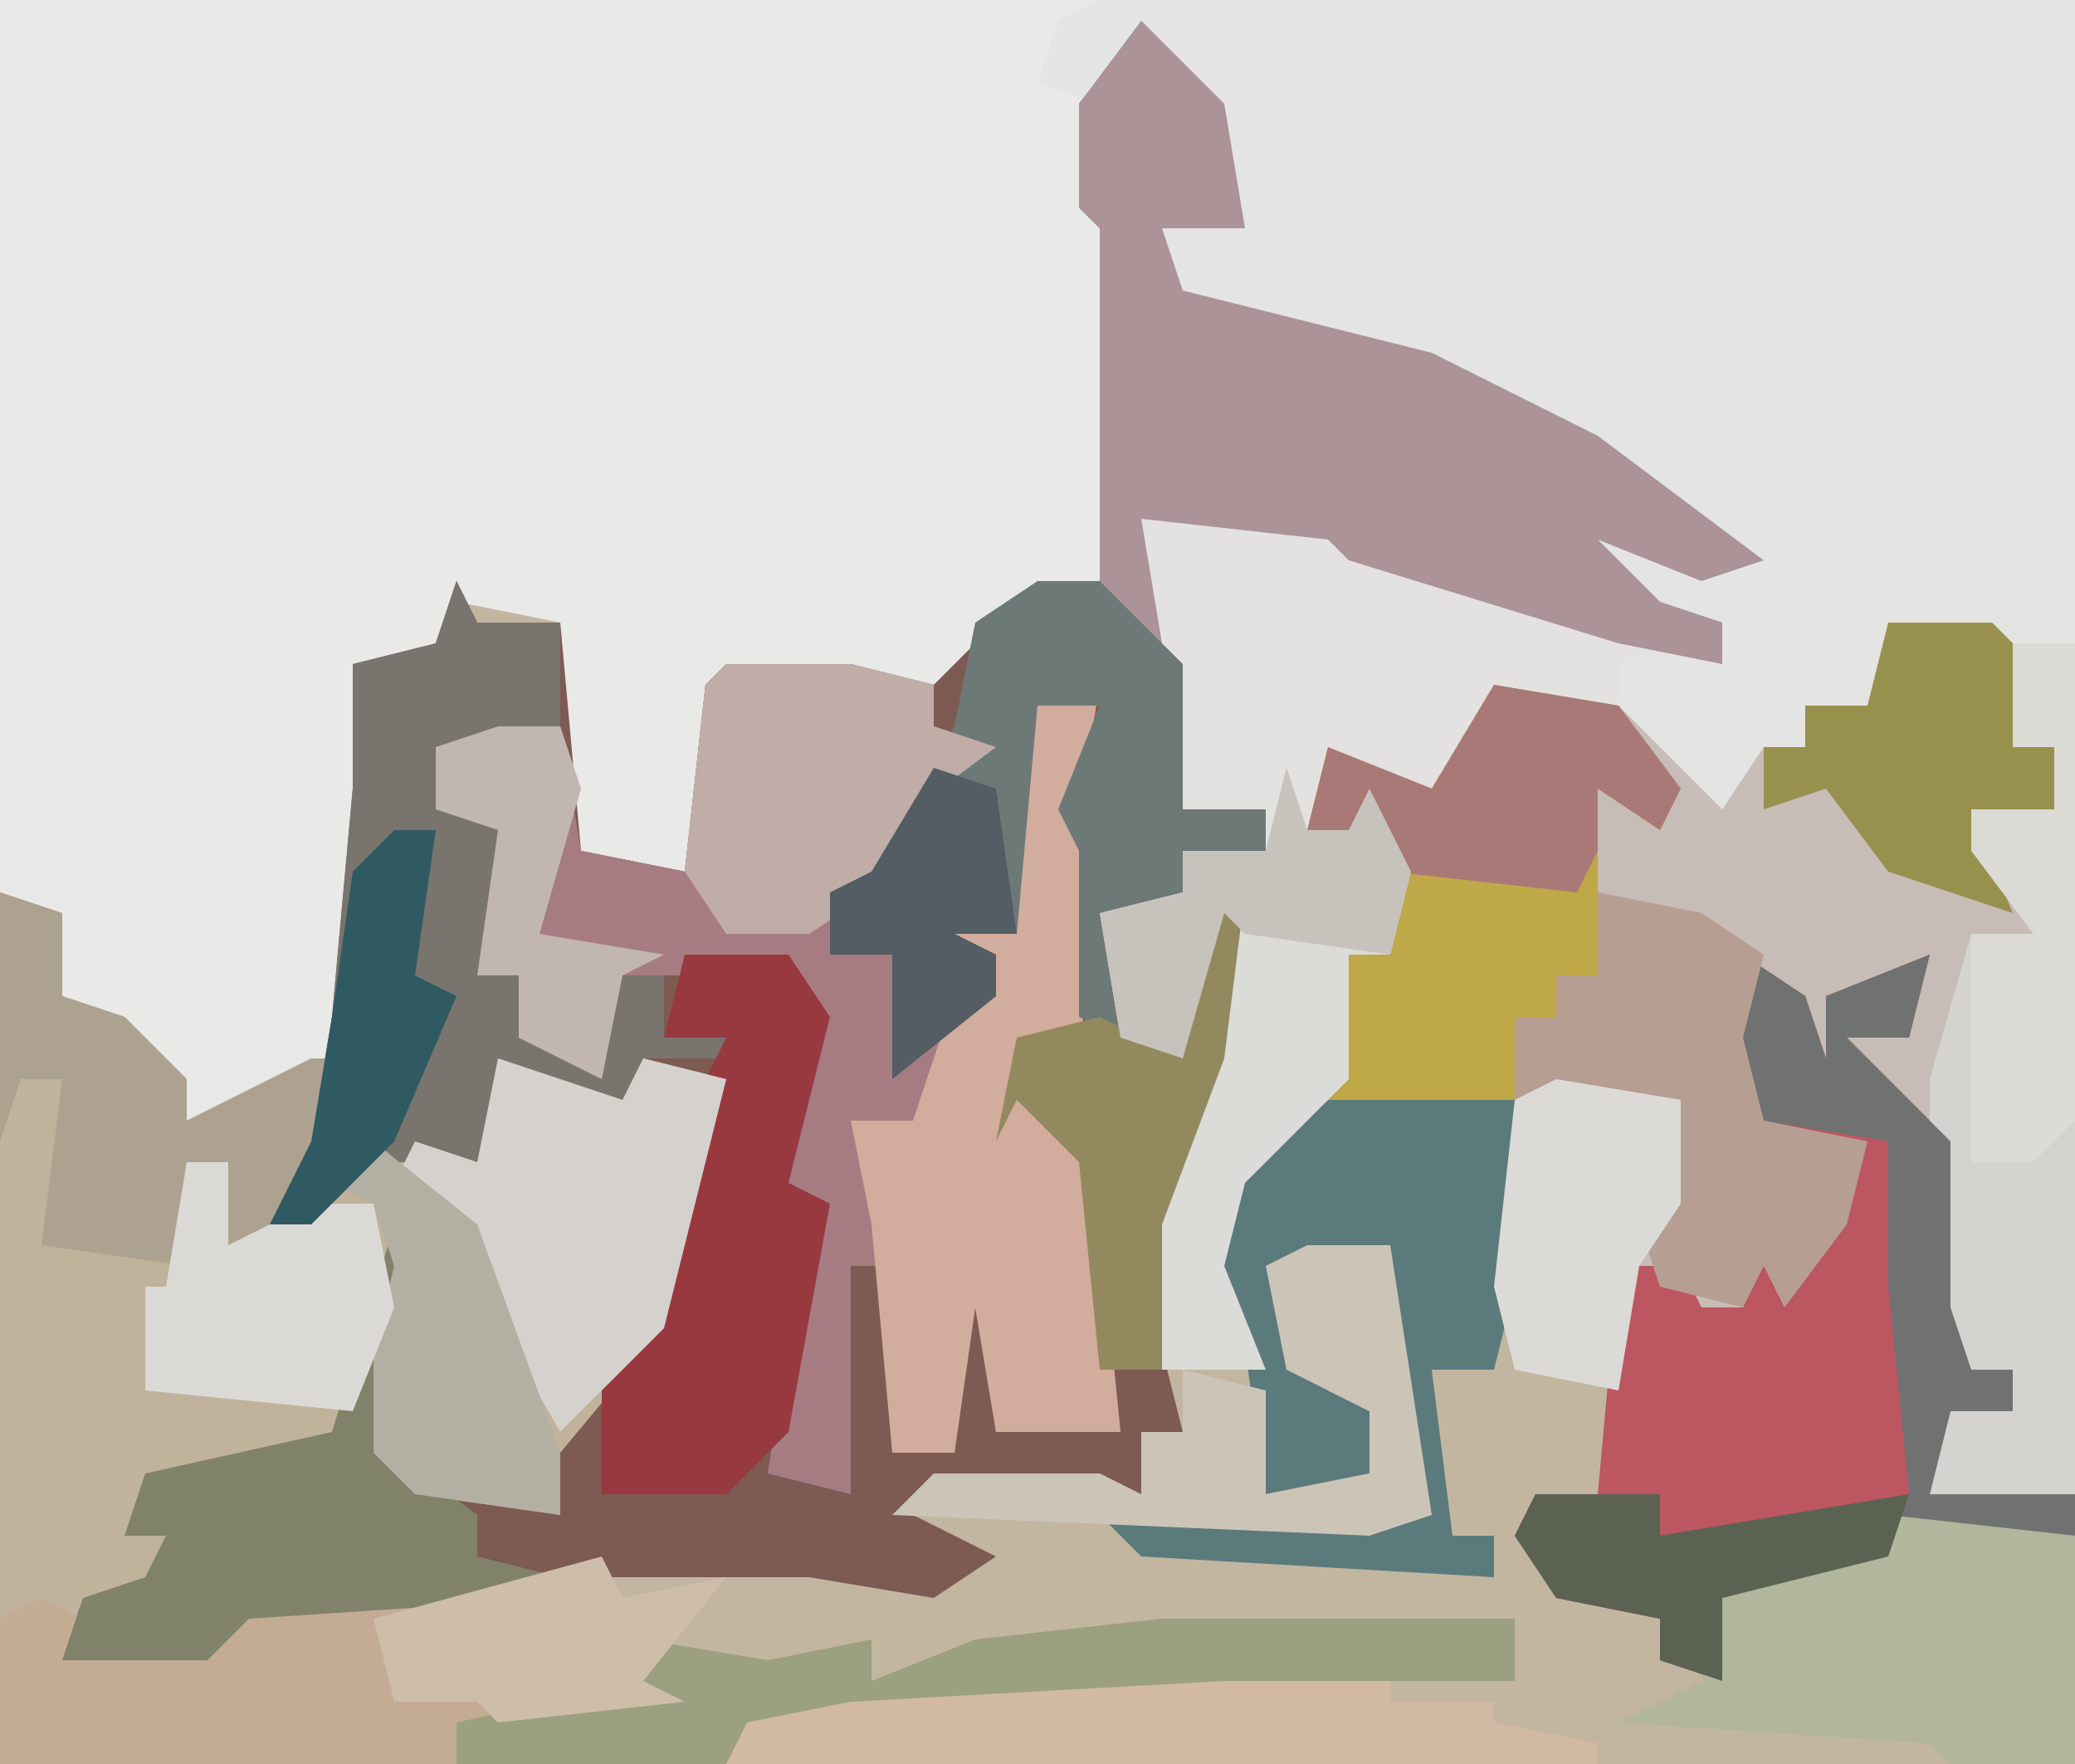 <?xml version="1.0" encoding="UTF-8"?>
<svg version="1.1" xmlns="http://www.w3.org/2000/svg" width="100" height="85">
<path d="M0,0 L100,0 L100,85 L0,85 Z " fill="#C2B6A0" transform="translate(0,0)"/>
<path d="M0,0 L100,0 L100,72 L93,72 L94,68 L97,68 L97,66 L95,66 L93,63 L93,52 L95,45 L98,45 L95,41 L95,39 L99,39 L99,36 L97,36 L96,31 L91,31 L90,34 L87,34 L87,36 L84,39 L82,41 L78,35 L72,34 L69,39 L64,37 L63,40 L65,40 L66,38 L68,42 L67,46 L65,46 L65,52 L60,57 L59,61 L61,66 L56,66 L55,65 L55,59 L58,51 L58,49 L57,51 L54,50 L53,44 L57,43 L57,41 L61,41 L61,39 L57,39 L55,30 L55,25 L64,25 L72,28 L83,32 L83,30 L78,29 L77,26 L84,27 L76,21 L69,18 L57,15 L56,11 L60,11 L57,3 L55,2 L53,5 L53,10 L54,11 L54,29 L48,30 L46,35 L41,33 L35,33 L33,42 L28,42 L27,37 L27,30 L22,29 L21,31 L18,32 L17,38 L19,39 L18,42 L16,51 L11,54 L9,54 L9,52 L6,51 L3,48 L2,44 L0,43 Z " fill="#E9E9E8" transform="translate(0,0)"/>
<path d="M0,0 L4,4 L5,10 L1,10 L2,13 L14,16 L22,20 L30,26 L27,27 L22,25 L25,28 L28,29 L28,31 L23,30 L10,26 L9,25 L0,24 L2,31 L2,38 L6,38 L6,40 L2,40 L2,42 L-1,44 L0,49 L2,50 L3,43 L5,42 L4,50 L1,58 L1,64 L2,68 L0,68 L0,71 L-10,71 L-11,72 L-7,74 L-10,76 L-16,75 L-26,75 L-28,76 L-43,77 L-45,79 L-52,79 L-51,76 L-48,75 L-47,73 L-49,73 L-48,70 L-39,68 L-36,58 L-35,58 L-35,63 L-36,64 L-36,69 L-33,71 L-28,72 L-29,67 L-25,65 L-23,61 L-21,51 L-24,50 L-25,53 L-30,51 L-31,57 L-32,55 L-37,55 L-40,58 L-42,58 L-40,54 L-39,48 L-38,37 L-38,31 L-34,30 L-33,27 L-32,29 L-28,29 L-27,40 L-22,41 L-21,32 L-20,31 L-14,31 L-10,32 L-5,27 L-2,27 L-2,10 L-3,9 L-3,4 Z " fill="#7D5A52" transform="translate(55,1)"/>
<path d="M0,0 L47,0 L47,72 L40,72 L41,68 L44,68 L44,66 L42,66 L40,63 L40,52 L42,45 L45,45 L42,41 L42,39 L46,39 L46,36 L44,36 L43,31 L38,31 L37,34 L34,34 L34,36 L31,39 L29,41 L25,35 L19,34 L16,39 L11,37 L10,40 L12,40 L13,38 L15,42 L14,46 L12,46 L12,52 L7,57 L6,61 L8,66 L3,66 L2,65 L2,59 L5,51 L5,49 L4,51 L1,50 L0,44 L4,43 L4,41 L8,41 L8,39 L4,39 L2,30 L2,25 L11,25 L19,28 L30,32 L30,30 L25,29 L24,26 L31,27 L23,21 L16,18 L4,15 L3,11 L7,11 L4,3 L2,2 L0,5 L-3,4 L-2,1 Z " fill="#E4E4E2" transform="translate(53,0)"/>
<path d="M0,0 L5,0 L6,1 L6,6 L8,6 L8,9 L4,9 L7,13 L7,15 L4,16 L3,28 L3,33 L4,36 L6,36 L6,38 L3,38 L2,42 L9,42 L9,44 L1,44 L-2,46 L-8,47 L-8,51 L-11,50 L-11,48 L-16,47 L-18,44 L-17,42 L-14,42 L-13,31 L-11,28 L-10,23 L-18,23 L-17,28 L-19,36 L-22,36 L-21,44 L-19,44 L-19,46 L-36,45 L-38,43 L-22,43 L-24,35 L-24,30 L-30,31 L-27,37 L-25,38 L-25,41 L-30,42 L-31,35 L-33,31 L-32,27 L-29,24 L-27,24 L-26,16 L-24,15 L-25,10 L-28,10 L-27,6 L-22,8 L-19,3 L-13,4 L-8,9 L-6,6 L-4,6 L-4,4 L-1,4 Z " fill="#C7BCB6" transform="translate(91,30)"/>
<path d="M0,0 L3,1 L3,5 L6,6 L9,9 L9,11 L15,8 L17,8 L15,13 L13,16 L18,12 L23,13 L24,8 L30,10 L31,8 L35,9 L32,21 L27,27 L27,30 L20,29 L18,27 L18,22 L16,27 L7,29 L6,31 L8,31 L7,34 L0,35 Z " fill="#C1B29B" transform="translate(0,43)"/>
<path d="M0,0 L6,0 L10,1 L10,3 L13,4 L9,7 L7,11 L5,11 L5,14 L9,12 L10,14 L8,14 L9,19 L11,16 L12,15 L11,13 L14,13 L13,7 L14,0 L18,1 L17,7 L18,9 L17,19 L14,19 L14,21 L17,22 L18,27 L19,37 L13,37 L12,31 L11,38 L8,38 L8,29 L6,29 L6,40 L2,39 L4,26 L2,26 L4,16 L3,15 L-5,15 L-6,20 L-10,18 L-10,15 L-12,15 L-11,8 L-14,7 L-14,4 L-8,3 L-7,9 L-2,10 L-1,1 Z " fill="#A67C82" transform="translate(35,32)"/>
<path d="M0,0 L9,0 L17,3 L25,6 L23,7 L23,9 L17,9 L14,14 L9,12 L8,15 L10,15 L11,13 L13,17 L12,21 L10,21 L10,27 L5,32 L4,36 L6,41 L1,41 L0,40 L0,34 L3,26 L3,24 L2,26 L-1,25 L-2,19 L2,18 L2,16 L6,16 L6,14 L2,14 L0,5 Z " fill="#E4E2E0" transform="translate(55,25)"/>
<path d="M0,0 L3,2 L4,5 L4,2 L9,0 L8,4 L5,4 L10,9 L10,17 L11,20 L13,20 L13,22 L10,22 L9,26 L16,26 L16,28 L8,28 L5,30 L-1,31 L-1,35 L-4,34 L-4,32 L-9,31 L-11,28 L-10,26 L-7,26 L-6,15 L-3,15 L-2,17 L0,17 L1,14 L3,14 L5,12 L5,9 L1,8 L-1,3 Z " fill="#BC5661" transform="translate(84,46)"/>
<path d="M0,0 L4,4 L5,10 L1,10 L2,13 L14,16 L22,20 L30,26 L27,27 L22,25 L25,28 L28,29 L28,31 L23,30 L10,26 L9,25 L0,24 L1,30 L-2,29 L-2,10 L-3,9 L-3,4 Z " fill="#AB9397" transform="translate(55,1)"/>
<path d="M0,0 L2,1 L1,3 L8,2 L10,0 L18,0 L17,5 L23,4 L27,5 L29,4 L29,2 L35,3 L40,2 L40,4 L45,2 L54,1 L71,1 L71,4 L57,4 L39,5 L34,6 L33,8 L-2,8 L-2,1 Z " fill="#C4AB93" transform="translate(2,77)"/>
<path d="M0,0 L4,1 L3,7 L4,9 L3,19 L0,19 L0,21 L3,22 L4,27 L5,37 L-1,37 L-2,31 L-3,38 L-6,38 L-7,27 L-8,22 L-5,22 L-3,16 L-2,15 L-3,13 L0,13 L-1,7 Z " fill="#D2AC9D" transform="translate(49,32)"/>
<path d="M0,0 L1,2 L5,2 L5,7 L-1,8 L0,11 L2,12 L1,19 L3,19 L6,23 L8,19 L10,19 L10,22 L14,21 L14,23 L9,23 L8,26 L3,24 L2,30 L1,28 L-4,28 L-7,31 L-9,31 L-7,27 L-6,21 L-5,10 L-5,4 L-1,3 Z " fill="#7A746E" transform="translate(22,28)"/>
<path d="M0,0 L9,0 L10,5 L8,13 L5,13 L6,21 L8,21 L8,23 L-9,22 L-11,20 L5,20 L3,12 L3,7 L-3,8 L0,14 L2,15 L2,18 L-3,19 L-4,12 L-6,8 L-5,4 Z " fill="#5B7A7C" transform="translate(64,53)"/>
<path d="M0,0 L3,0 L3,41 L-4,41 L-3,37 L0,37 L0,35 L-2,35 L-4,32 L-4,21 L-2,14 L1,14 L-2,10 L-2,8 L2,8 L2,5 L0,5 Z " fill="#D4D3CF" transform="translate(97,31)"/>
<path d="M0,0 L6,1 L9,5 L8,7 L5,5 L5,8 L5,14 L3,14 L3,16 L1,16 L1,20 L-8,20 L-7,13 L-5,12 L-6,7 L-9,7 L-8,3 L-3,5 Z " fill="#BFA847" transform="translate(72,33)"/>
<path d="M0,0 L3,0 L7,4 L7,11 L11,11 L11,13 L7,13 L7,15 L4,17 L4,22 L2,21 L2,13 L1,11 L3,6 L0,6 L-1,17 L-4,17 L-2,18 L-2,20 L-7,24 L-7,18 L-10,18 L-10,15 L-8,14 L-5,9 L-4,7 L-3,2 Z " fill="#6D7976" transform="translate(50,28)"/>
<path d="M0,0 L1,3 L3,3 L4,1 L6,5 L5,9 L3,9 L3,15 L-2,20 L-3,24 L-1,29 L-6,29 L-7,28 L-7,22 L-4,14 L-4,12 L-5,14 L-8,13 L-9,7 L-5,6 L-5,4 L-1,4 Z " fill="#DBDBD8" transform="translate(62,37)"/>
<path d="M0,0 L3,2 L4,5 L4,2 L9,0 L8,4 L5,4 L10,9 L10,17 L11,20 L13,20 L13,22 L10,22 L9,26 L16,26 L16,28 L8,28 L5,30 L-1,31 L-1,35 L-4,34 L-4,32 L-9,31 L-11,28 L-10,26 L-4,26 L-4,28 L8,26 L7,16 L7,9 L1,8 L-1,3 Z " fill="#707272" transform="translate(84,46)"/>
<path d="M0,0 L9,1 L9,12 L3,12 L2,11 L-13,10 L-9,8 L-8,5 L-13,4 L-13,3 L0,2 Z " fill="#B1B69C" transform="translate(91,73)"/>
<path d="M0,0 L5,0 L7,3 L5,11 L7,12 L5,23 L2,26 L-4,26 L-4,21 L-1,16 L1,6 L2,4 L-1,4 Z " fill="#983940" transform="translate(33,46)"/>
<path d="M0,0 L5,1 L8,3 L7,7 L8,11 L13,12 L12,16 L9,20 L8,18 L7,20 L3,19 L2,16 L4,10 L-4,10 L-4,6 L-2,6 L-2,4 L0,4 Z " fill="#B69E93" transform="translate(77,43)"/>
<path d="M0,0 L8,0 L8,2 L13,2 L13,3 L18,4 L18,5 L-24,5 L-24,2 L-18,1 Z " fill="#D1B9A4" transform="translate(59,80)"/>
<path d="M0,0 L1,0 L1,5 L0,6 L0,11 L4,14 L4,16 L8,17 L8,18 L-7,19 L-9,21 L-16,21 L-15,18 L-12,17 L-11,15 L-13,15 L-12,12 L-3,10 Z " fill="#80836A" transform="translate(19,59)"/>
<path d="M0,0 L6,2 L7,0 L11,1 L8,13 L3,18 L-1,11 L-1,8 L-5,6 L-4,4 L-1,5 Z " fill="#D5D2CE" transform="translate(24,51)"/>
<path d="M0,0 L3,1 L3,5 L6,6 L9,9 L9,11 L15,8 L17,8 L15,13 L14,17 L11,17 L11,13 L9,13 L9,18 L2,17 L3,9 L1,9 L0,12 Z " fill="#ADA290" transform="translate(0,43)"/>
<path d="M0,0 L17,0 L17,3 L3,3 L-15,4 L-20,5 L-21,7 L-34,7 L-34,5 L-25,3 L-25,1 L-19,2 L-14,1 L-14,3 L-9,1 Z " fill="#9BA080" transform="translate(56,78)"/>
<path d="M0,0 L6,0 L10,1 L10,3 L13,4 L9,7 L7,11 L4,13 L0,13 L-2,10 L-1,1 Z " fill="#C1ADA8" transform="translate(35,32)"/>
<path d="M0,0 L4,0 L6,13 L3,14 L-20,13 L-18,11 L-10,11 L-8,12 L-8,9 L-6,9 L-6,6 L-2,7 L-2,12 L3,11 L3,8 L-1,6 L-2,1 Z " fill="#CCC4B7" transform="translate(63,60)"/>
<path d="M0,0 L5,0 L6,1 L6,6 L8,6 L8,9 L4,9 L6,14 L0,12 L-3,8 L-6,9 L-6,6 L-4,6 L-4,4 L-1,4 Z " fill="#98914D" transform="translate(91,30)"/>
<path d="M0,0 L5,4 L9,15 L9,18 L2,17 L0,15 L0,10 L1,6 L0,3 L-2,2 Z " fill="#B4AFA3" transform="translate(18,55)"/>
<path d="M0,0 L2,0 L2,4 L6,2 L9,2 L10,7 L8,12 L-2,11 L-2,6 L-1,6 Z " fill="#DAD9D5" transform="translate(9,56)"/>
<path d="M0,0 L6,1 L9,5 L8,7 L5,5 L5,8 L4,10 L-5,9 L-7,7 L-9,7 L-8,3 L-3,5 Z " fill="#A97977" transform="translate(72,33)"/>
<path d="M0,0 L6,1 L6,6 L4,9 L3,15 L-2,14 L-3,10 L-2,1 Z " fill="#DBDAD6" transform="translate(75,52)"/>
<path d="M0,0 L3,0 L3,23 L1,25 L-2,25 L-2,14 L1,14 L-2,10 L-2,8 L2,8 L2,5 L0,5 Z " fill="#DBDAD5" transform="translate(97,31)"/>
<path d="M0,0 L1,0 L0,8 L-3,16 L-3,23 L-6,23 L-7,13 L-10,10 L-11,12 L-10,7 L-6,6 L-2,8 L-1,1 Z " fill="#93895F" transform="translate(59,43)"/>
<path d="M0,0 L1,3 L3,3 L4,1 L6,5 L5,9 L-2,8 L-3,7 L-5,14 L-8,13 L-9,7 L-5,6 L-5,4 L-1,4 Z " fill="#C8C2BC" transform="translate(62,37)"/>
<path d="M0,0 L1,2 L6,1 L2,6 L4,7 L-5,8 L-6,7 L-10,7 L-11,3 Z " fill="#CDBDA9" transform="translate(29,75)"/>
<path d="M0,0 L3,0 L4,3 L2,10 L8,11 L6,12 L5,17 L1,15 L1,12 L-1,12 L0,5 L-3,4 L-3,1 Z " fill="#C1B6B0" transform="translate(24,35)"/>
<path d="M0,0 L6,0 L6,2 L18,0 L17,3 L9,5 L9,9 L6,8 L6,6 L1,5 L-1,2 Z " fill="#5C6252" transform="translate(74,72)"/>
<path d="M0,0 L2,0 L1,7 L3,8 L0,15 L-4,19 L-6,19 L-4,15 L-3,9 L-2,2 Z " fill="#305A62" transform="translate(19,40)"/>
<path d="M0,0 L3,1 L4,8 L1,8 L3,9 L3,11 L-2,15 L-2,9 L-5,9 L-5,6 L-3,5 Z " fill="#545D64" transform="translate(45,37)"/>
</svg>
